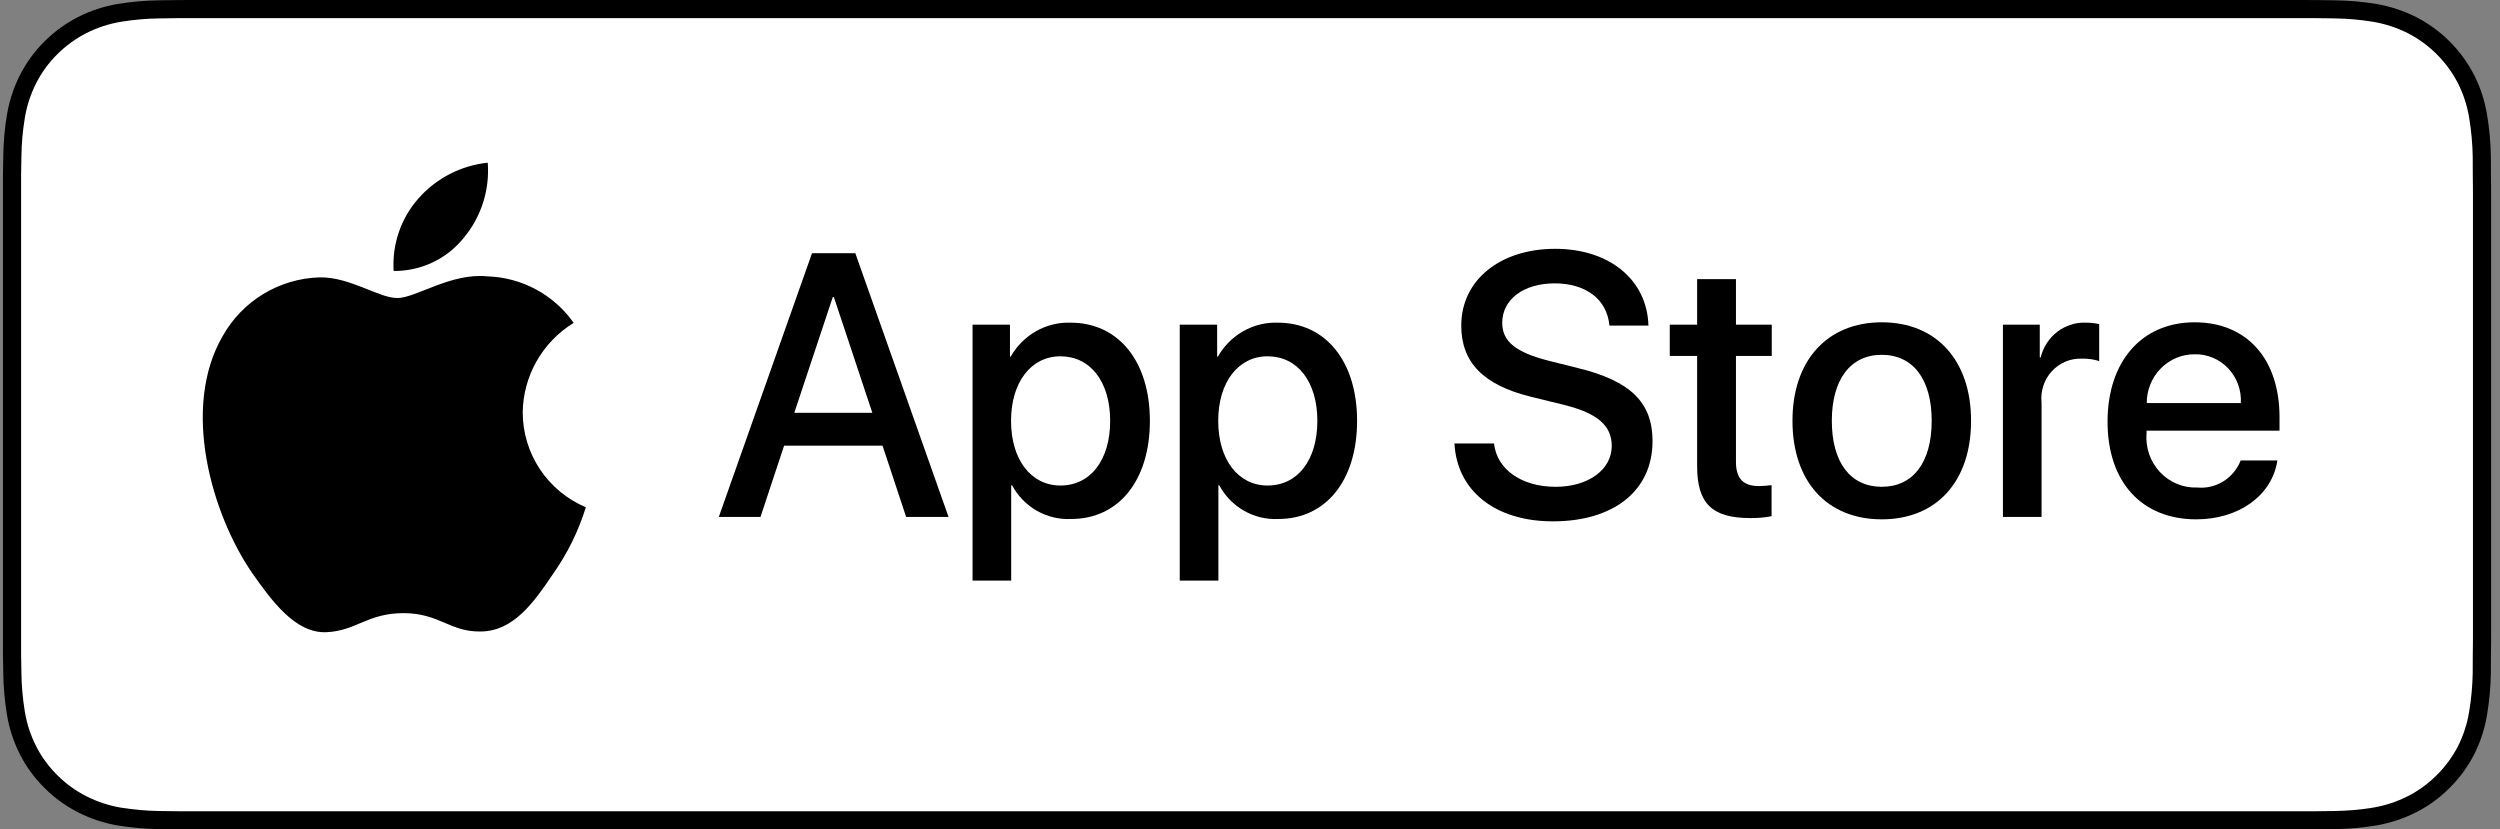 <?xml version="1.0" encoding="UTF-8"?> <svg xmlns="http://www.w3.org/2000/svg" width="211" height="70" viewBox="0 0 211 70" fill="none"><rect x="0" y="0" width="211" height="70" fill="#808080" stroke="none"/><g clip-path="url(#clip0_158_4748)"><path d="M193.527 0H16.983C16.339 0 15.703 0 15.061 0.004C14.524 0.007 13.991 0.017 13.449 0.026C12.27 0.04 11.095 0.143 9.932 0.335C8.771 0.531 7.646 0.901 6.596 1.432C5.547 1.968 4.589 2.664 3.756 3.495C2.918 4.324 2.22 5.282 1.688 6.332C1.154 7.38 0.785 8.503 0.591 9.663C0.396 10.821 0.291 11.992 0.277 13.166C0.26 13.703 0.259 14.241 0.25 14.778V55.228C0.259 55.771 0.26 56.298 0.277 56.841C0.291 58.015 0.396 59.187 0.591 60.344C0.784 61.505 1.154 62.628 1.688 63.677C2.22 64.724 2.918 65.678 3.756 66.502C4.586 67.337 5.545 68.033 6.596 68.565C7.646 69.097 8.771 69.469 9.932 69.669C11.095 69.859 12.27 69.963 13.449 69.978C13.991 69.99 14.524 69.997 15.061 69.997C15.703 70 16.339 70 16.983 70H193.527C194.158 70 194.799 70 195.429 69.997C195.964 69.997 196.512 69.99 197.047 69.978C198.223 69.963 199.396 69.86 200.557 69.669C201.722 69.468 202.85 69.096 203.906 68.565C204.956 68.033 205.914 67.337 206.744 66.502C207.579 65.675 208.279 64.721 208.817 63.677C209.347 62.628 209.714 61.504 209.904 60.344C210.099 59.186 210.208 58.015 210.229 56.841C210.236 56.298 210.236 55.771 210.236 55.228C210.25 54.592 210.25 53.96 210.25 53.314V16.689C210.25 16.048 210.25 15.412 210.236 14.778C210.236 14.241 210.236 13.703 210.229 13.166C210.208 11.992 210.099 10.821 209.904 9.663C209.713 8.504 209.347 7.381 208.817 6.332C207.734 4.227 206.016 2.513 203.906 1.432C202.85 0.902 201.722 0.533 200.557 0.335C199.397 0.142 198.223 0.039 197.047 0.026C196.512 0.017 195.964 0.007 195.429 0.004C194.799 0 194.158 0 193.527 0V0Z" fill="black"></path><path d="M15.069 68.469C14.534 68.469 14.013 68.462 13.482 68.45C12.383 68.436 11.287 68.34 10.202 68.165C9.19 67.991 8.211 67.668 7.295 67.206C6.387 66.748 5.559 66.147 4.843 65.427C4.116 64.715 3.511 63.889 3.052 62.983C2.588 62.07 2.266 61.092 2.099 60.083C1.919 58.998 1.821 57.901 1.807 56.801C1.796 56.432 1.781 55.204 1.781 55.204V14.778C1.781 14.778 1.797 13.568 1.807 13.212C1.82 12.114 1.918 11.019 2.098 9.936C2.265 8.924 2.587 7.943 3.051 7.027C3.509 6.121 4.11 5.295 4.833 4.581C5.554 3.86 6.385 3.256 7.294 2.792C8.208 2.331 9.186 2.01 10.195 1.84C11.284 1.662 12.384 1.566 13.486 1.553L15.07 1.531H195.42L197.022 1.553C198.115 1.566 199.205 1.662 200.284 1.838C201.303 2.011 202.292 2.334 203.216 2.797C205.037 3.733 206.519 5.214 207.454 7.032C207.911 7.941 208.228 8.914 208.393 9.917C208.575 11.009 208.677 12.113 208.698 13.22C208.703 13.716 208.703 14.248 208.703 14.778C208.717 15.434 208.717 16.058 208.717 16.688V53.313C208.717 53.949 208.717 54.57 208.703 55.195C208.703 55.764 208.703 56.285 208.696 56.822C208.676 57.909 208.576 58.993 208.396 60.066C208.233 61.083 207.913 62.068 207.449 62.988C206.986 63.885 206.385 64.703 205.667 65.413C204.95 66.137 204.12 66.741 203.211 67.203C202.289 67.668 201.302 67.992 200.284 68.165C199.199 68.341 198.102 68.437 197.003 68.45C196.489 68.462 195.951 68.469 195.428 68.469L193.526 68.472L15.069 68.469Z" fill="white"></path><path d="M44.117 34.807C44.137 33.288 44.541 31.799 45.293 30.478C46.045 29.157 47.12 28.047 48.418 27.251C47.593 26.077 46.506 25.111 45.242 24.429C43.977 23.748 42.571 23.369 41.134 23.325C38.07 23.004 35.099 25.153 33.537 25.153C31.945 25.153 29.541 23.357 26.952 23.41C25.277 23.463 23.645 23.949 22.215 24.819C20.784 25.689 19.604 26.914 18.789 28.374C15.26 34.467 17.892 43.423 21.273 48.348C22.965 50.76 24.942 53.454 27.529 53.359C30.06 53.254 31.005 51.749 34.061 51.749C37.088 51.749 37.975 53.359 40.614 53.298C43.33 53.254 45.041 50.876 46.674 48.441C47.889 46.722 48.824 44.823 49.445 42.813C47.867 42.147 46.52 41.033 45.573 39.61C44.625 38.186 44.119 36.516 44.117 34.807Z" fill="black"></path><path d="M39.132 20.085C40.613 18.312 41.342 16.033 41.166 13.732C38.903 13.969 36.813 15.048 35.312 16.753C34.578 17.585 34.016 18.554 33.658 19.604C33.3 20.654 33.153 21.763 33.225 22.87C34.357 22.881 35.476 22.637 36.499 22.154C37.523 21.672 38.423 20.964 39.132 20.085Z" fill="black"></path><path d="M74.486 37.614H66.179L64.184 43.631H60.666L68.534 21.371H72.189L80.058 43.631H76.479L74.486 37.614ZM67.04 34.838H73.624L70.378 25.073H70.287L67.04 34.838Z" fill="black"></path><path d="M97.05 35.518C97.05 40.561 94.408 43.801 90.42 43.801C89.41 43.855 88.405 43.617 87.521 43.115C86.637 42.613 85.909 41.867 85.421 40.962H85.345V49H82.084V27.402H85.241V30.102H85.301C85.811 29.201 86.552 28.459 87.442 27.953C88.333 27.448 89.341 27.199 90.36 27.233C94.392 27.233 97.05 30.488 97.05 35.518ZM93.698 35.518C93.698 32.232 92.036 30.072 89.5 30.072C87.008 30.072 85.332 32.278 85.332 35.518C85.332 38.788 87.008 40.978 89.5 40.978C92.036 40.978 93.698 38.833 93.698 35.518H93.698Z" fill="black"></path><path d="M114.538 35.518C114.538 40.561 111.894 43.801 107.906 43.801C106.896 43.855 105.891 43.617 105.007 43.115C104.123 42.613 103.395 41.867 102.907 40.962H102.832V49H99.57V27.402H102.727V30.102H102.787C103.298 29.201 104.038 28.459 104.929 27.953C105.819 27.448 106.828 27.199 107.846 27.233C111.879 27.233 114.538 30.488 114.538 35.518ZM111.185 35.518C111.185 32.232 109.522 30.072 106.986 30.072C104.494 30.072 102.818 32.278 102.818 35.518C102.818 38.788 104.494 40.978 106.986 40.978C109.522 40.978 111.185 38.833 111.185 35.518Z" fill="black"></path><path d="M126.094 37.429C126.336 39.636 128.435 41.086 131.304 41.086C134.053 41.086 136.031 39.636 136.031 37.646C136.031 35.918 134.838 34.883 132.014 34.174L129.189 33.48C125.188 32.492 123.33 30.581 123.33 27.479C123.33 23.638 126.607 21 131.258 21C135.865 21 139.021 23.638 139.128 27.479H135.835C135.638 25.257 133.841 23.916 131.213 23.916C128.586 23.916 126.788 25.273 126.788 27.248C126.788 28.821 127.937 29.747 130.746 30.456L133.147 31.058C137.618 32.139 139.474 33.973 139.474 37.229C139.474 41.394 136.228 44.002 131.063 44.002C126.23 44.002 122.967 41.455 122.756 37.428L126.094 37.429Z" fill="black"></path><path d="M146.515 23.561V27.402H149.536V30.04H146.515V38.987C146.515 40.377 147.12 41.024 148.448 41.024C148.807 41.018 149.165 40.992 149.521 40.947V43.569C148.923 43.683 148.317 43.735 147.709 43.724C144.492 43.724 143.238 42.489 143.238 39.342V30.04H140.928V27.402H143.238V23.561H146.515Z" fill="black"></path><path d="M151.285 35.517C151.285 30.41 154.229 27.202 158.821 27.202C163.427 27.202 166.358 30.41 166.358 35.517C166.358 40.637 163.443 43.832 158.821 43.832C154.2 43.832 151.285 40.637 151.285 35.517ZM163.035 35.517C163.035 32.014 161.463 29.947 158.821 29.947C156.178 29.947 154.606 32.03 154.606 35.517C154.606 39.033 156.178 41.085 158.821 41.085C161.463 41.085 163.035 39.033 163.035 35.517H163.035Z" fill="black"></path><path d="M169.047 27.402H172.157V30.164H172.233C172.443 29.302 172.938 28.539 173.634 28.005C174.33 27.471 175.185 27.198 176.055 27.232C176.43 27.231 176.805 27.273 177.172 27.357V30.473C176.698 30.324 176.203 30.256 175.707 30.271C175.233 30.252 174.761 30.337 174.322 30.521C173.884 30.706 173.489 30.985 173.167 31.34C172.844 31.694 172.6 32.116 172.452 32.576C172.303 33.036 172.255 33.524 172.308 34.005V43.631H169.047L169.047 27.402Z" fill="black"></path><path d="M192.209 38.864C191.771 41.81 188.962 43.832 185.368 43.832C180.746 43.832 177.877 40.668 177.877 35.594C177.877 30.503 180.761 27.202 185.231 27.202C189.627 27.202 192.391 30.286 192.391 35.207V36.348H181.169V36.549C181.117 37.147 181.191 37.748 181.384 38.315C181.577 38.881 181.886 39.398 182.291 39.833C182.695 40.268 183.185 40.61 183.729 40.836C184.272 41.063 184.857 41.168 185.443 41.146C186.214 41.22 186.987 41.038 187.649 40.626C188.31 40.215 188.823 39.597 189.113 38.864L192.209 38.864ZM181.185 34.02H189.128C189.157 33.483 189.077 32.946 188.894 32.441C188.71 31.937 188.426 31.477 188.06 31.091C187.695 30.704 187.254 30.399 186.767 30.194C186.28 29.989 185.757 29.889 185.231 29.901C184.7 29.898 184.173 30.002 183.682 30.208C183.19 30.413 182.744 30.716 182.367 31.099C181.991 31.482 181.693 31.938 181.49 32.439C181.287 32.94 181.183 33.477 181.185 34.02V34.02Z" fill="black"></path></g><defs><clipPath id="clip0_158_4748"><rect width="210" height="70" fill="white" transform="translate(0.25)"></rect></clipPath></defs></svg> 